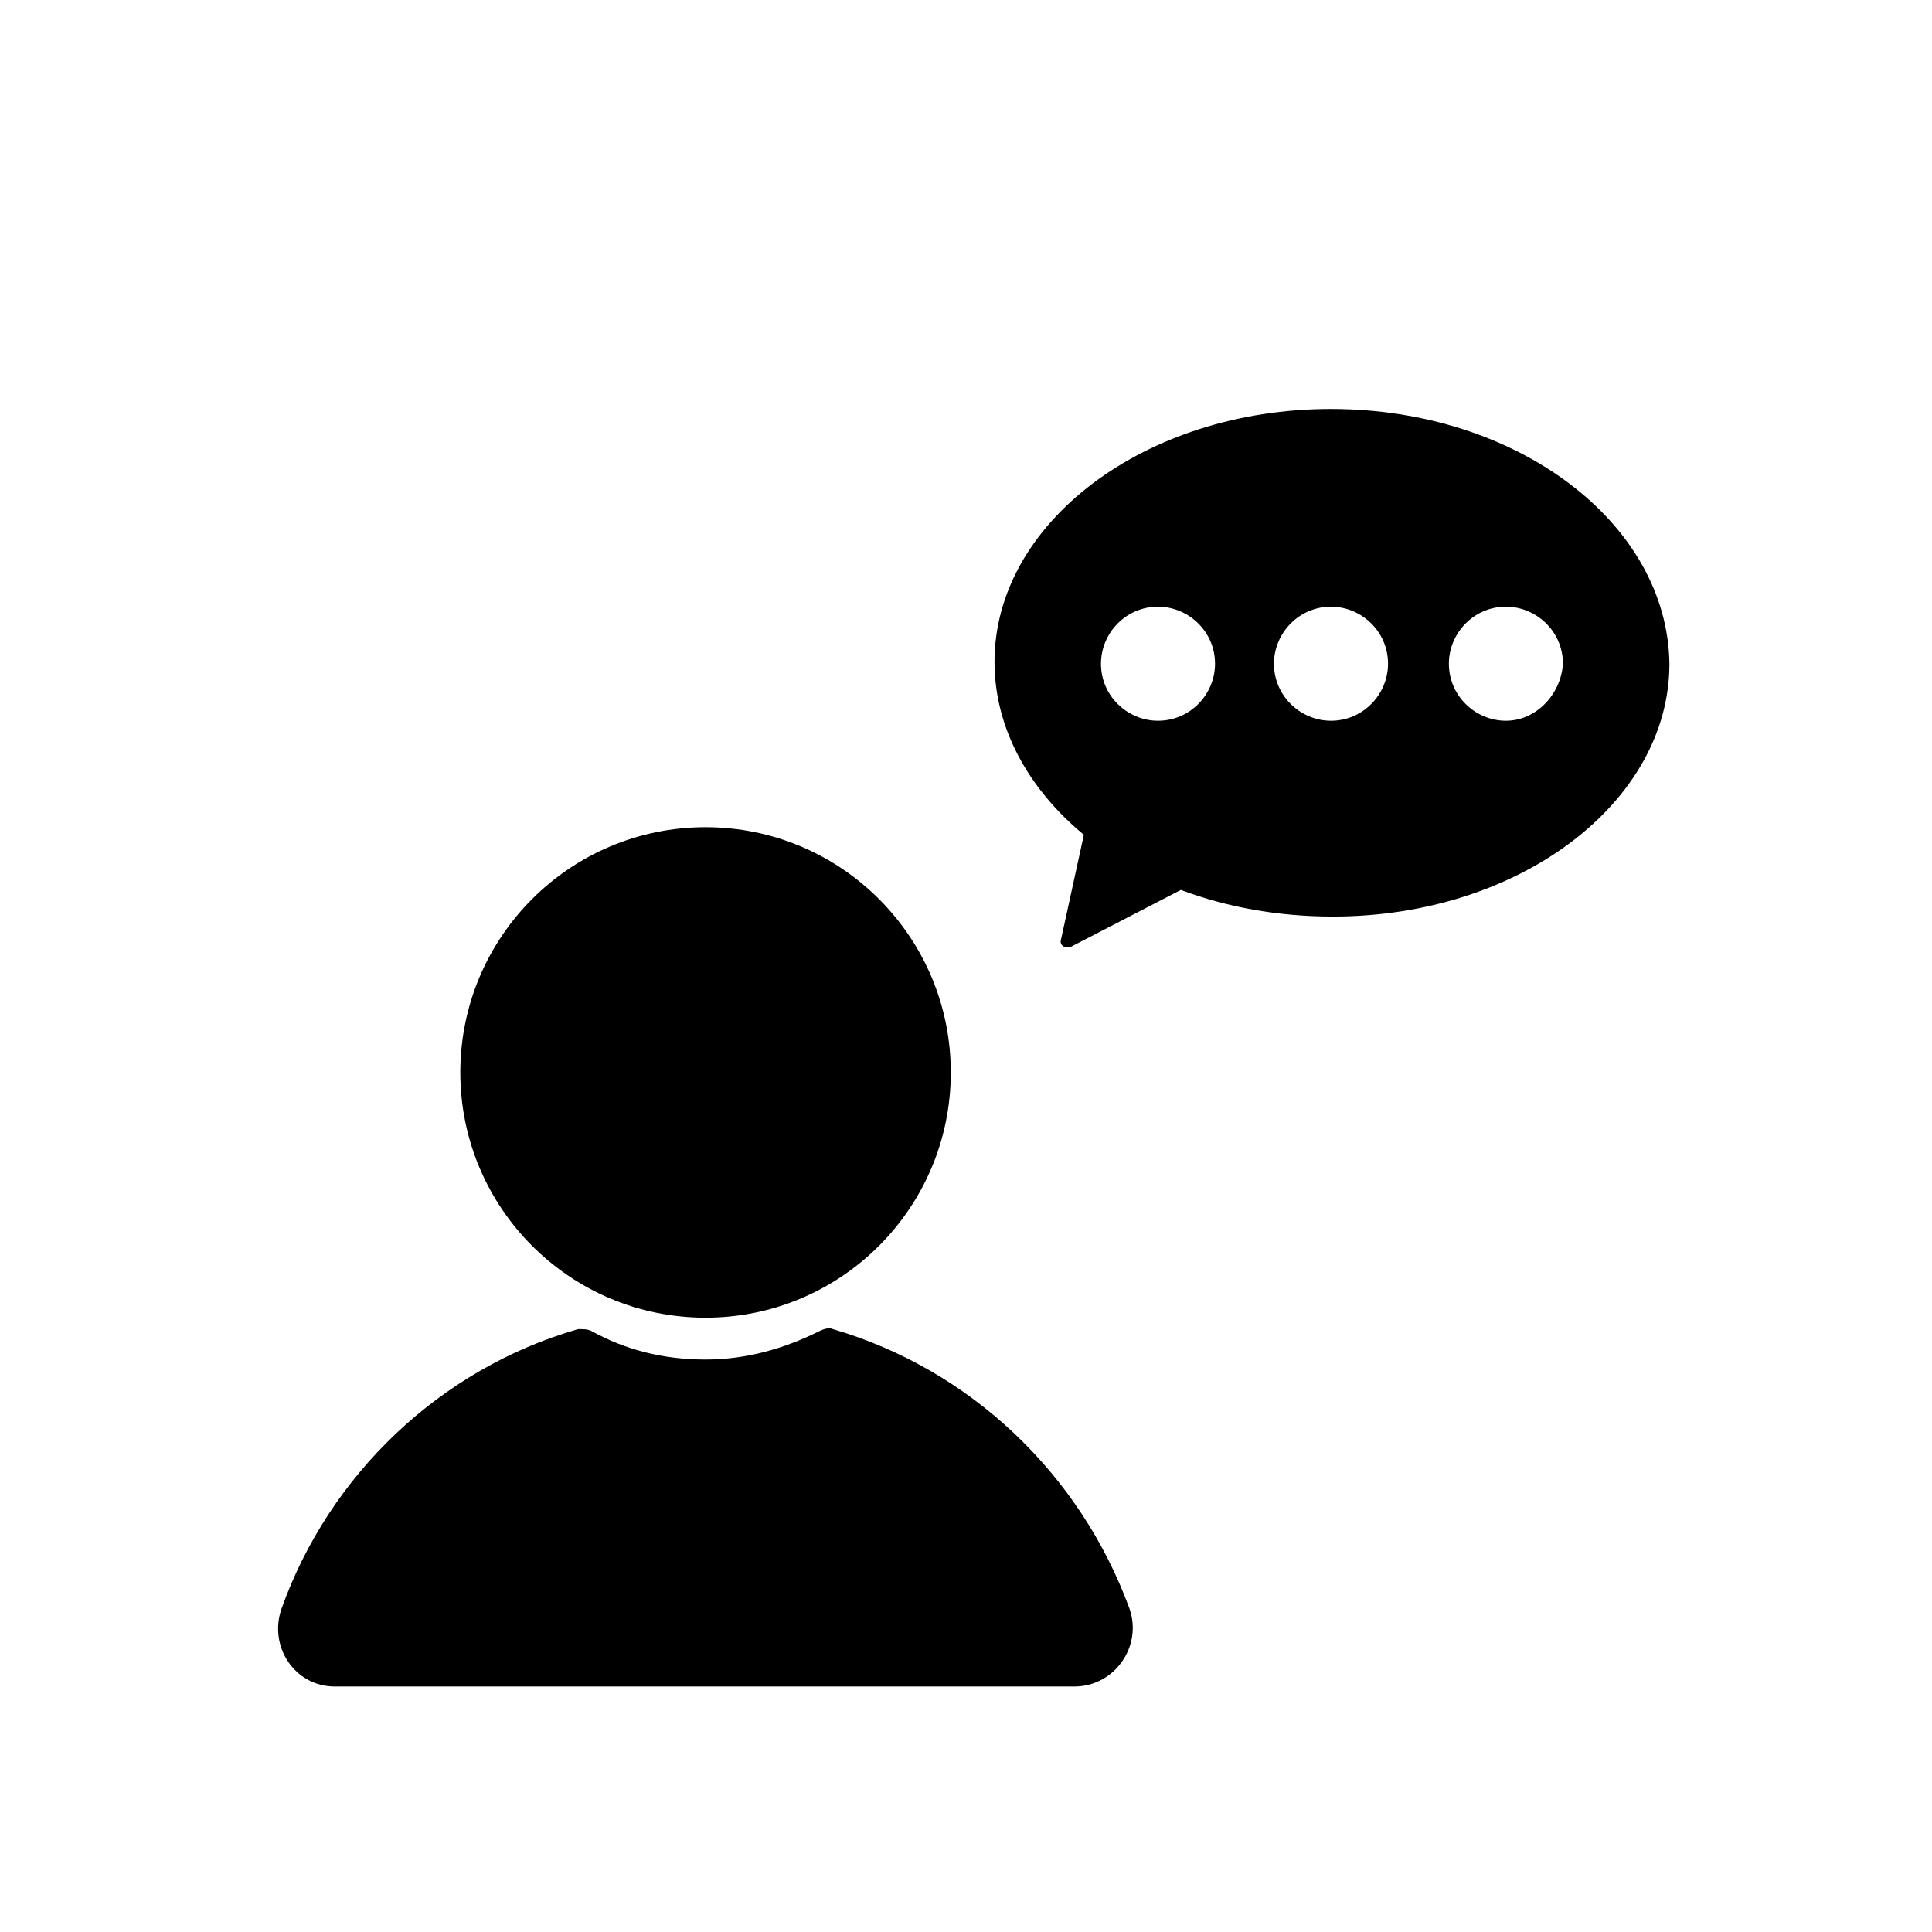<?xml version="1.0" encoding="UTF-8"?>
<!-- Uploaded to: ICON Repo, www.svgrepo.com, Generator: ICON Repo Mixer Tools -->
<svg fill="#000000" width="800px" height="800px" version="1.1" viewBox="144 144 512 512" xmlns="http://www.w3.org/2000/svg">
 <g>
  <path d="m395.97 428.21c0 35.895-29.098 64.992-64.992 64.992-35.895 0-64.992-29.098-64.992-64.992 0-35.895 29.098-64.992 64.992-64.992 35.895 0 64.992 29.098 64.992 64.992"/>
  <path d="m443.32 570.29c-13.098-35.77-42.316-63.48-78.594-74.059-1.008-0.504-2.519 0-3.527 0.504-9.07 4.535-19.145 7.559-30.23 7.559-11.082 0-21.16-2.519-30.23-7.559-1.008-0.504-2.016-0.504-3.527-0.504-36.777 10.578-66 38.793-78.594 74.059-3.527 10.078 3.527 20.656 14.105 20.656h195.98c10.59 0 18.145-10.578 14.617-20.656z"/>
  <path d="m496.73 252.38c-49.375 0-89.176 30.23-89.176 67.008 0 17.633 9.07 33.754 23.68 45.848l-6.047 27.707c-0.504 1.512 1.008 2.519 2.519 2.016l29.223-15.113c12.09 4.535 25.695 7.055 40.305 7.055 49.375 0 89.176-30.23 89.176-67.008-0.508-37.285-40.309-67.512-89.68-67.512zm-45.848 82.625c-8.062 0-15.113-6.551-15.113-15.113 0-8.062 6.551-15.113 15.113-15.113 8.062 0 15.113 6.551 15.113 15.113 0 8.059-6.547 15.113-15.113 15.113zm45.848 0c-8.062 0-15.113-6.551-15.113-15.113 0-8.062 6.551-15.113 15.113-15.113 8.062 0 15.113 6.551 15.113 15.113 0 8.059-6.551 15.113-15.113 15.113zm46.352 0c-8.062 0-15.113-6.551-15.113-15.113 0-8.062 6.551-15.113 15.113-15.113 8.062 0 15.113 6.551 15.113 15.113-0.504 8.059-7.055 15.113-15.113 15.113z"/>
 </g>
</svg>